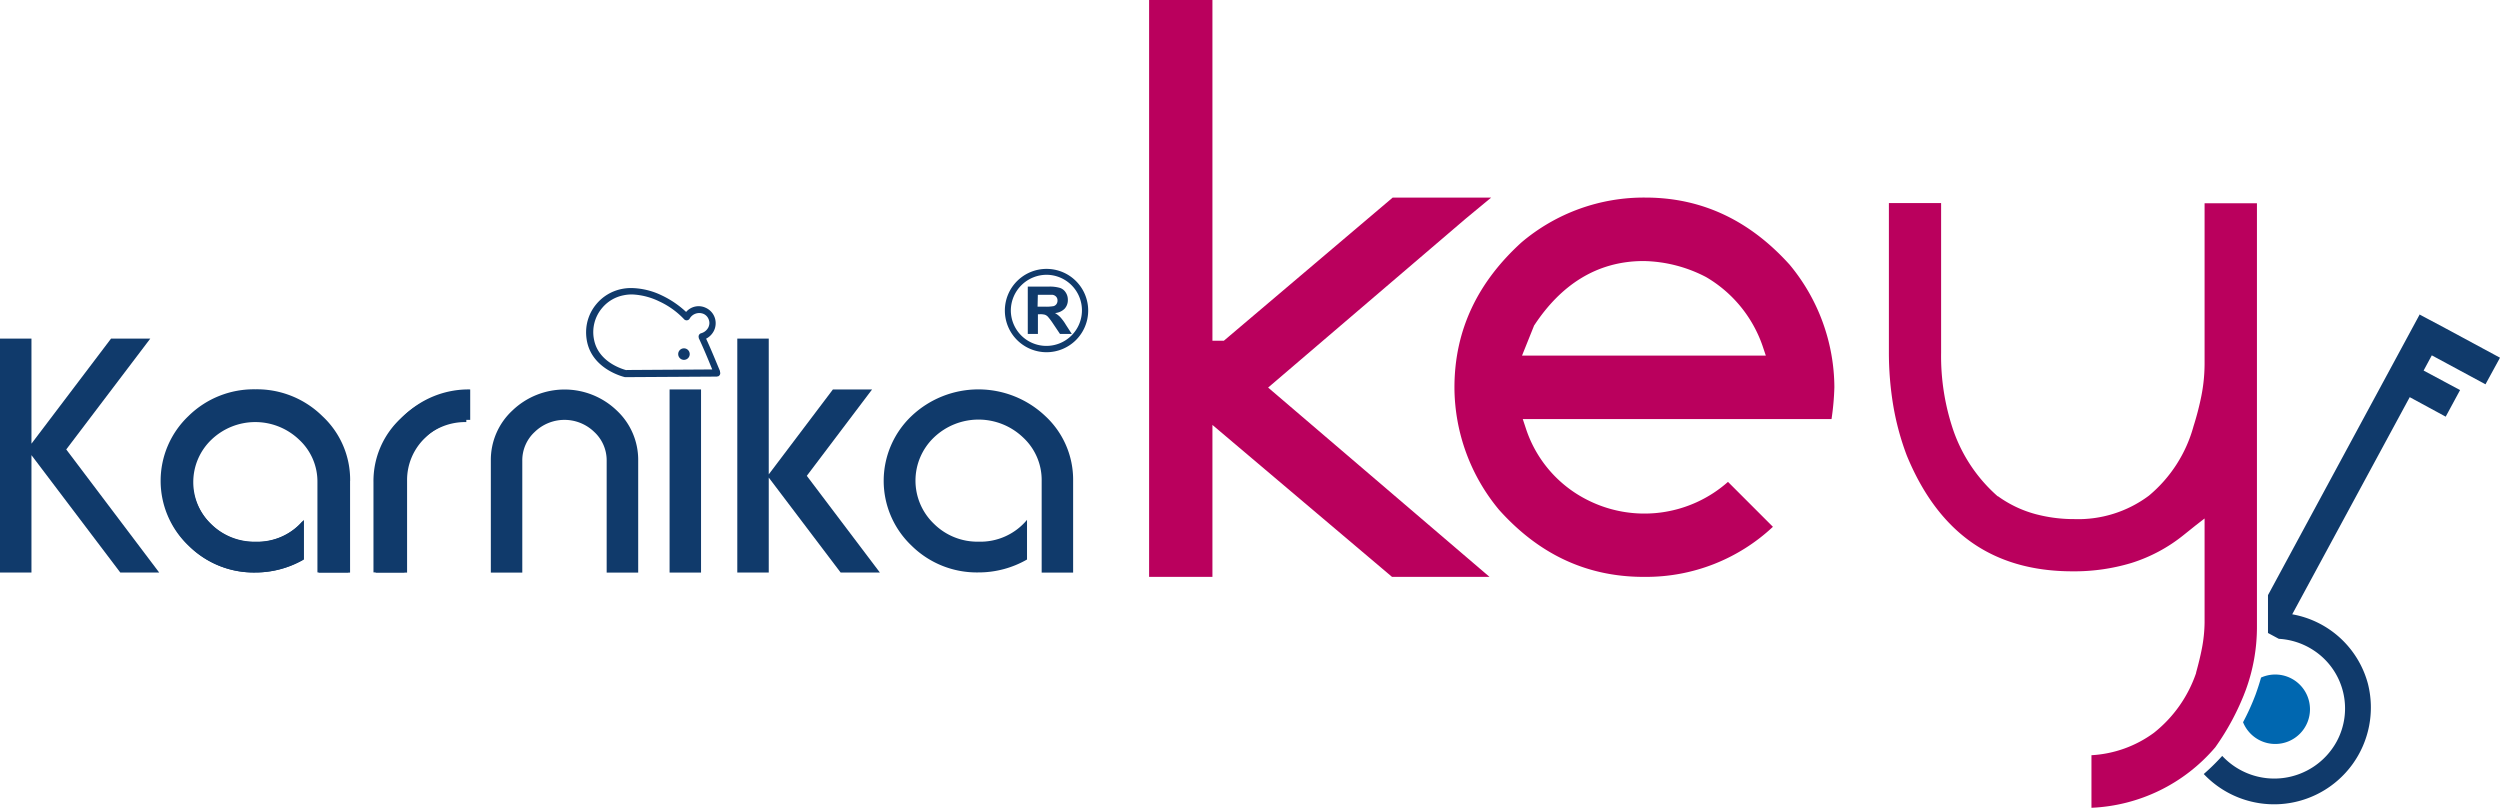 <?xml version="1.0" encoding="UTF-8"?> <svg xmlns="http://www.w3.org/2000/svg" viewBox="0 0 360 116.3"><defs><style>.cls-1{fill:#0067b0;}.cls-1,.cls-2,.cls-3{fill-rule:evenodd;}.cls-2{fill:#ba005d;}.cls-3,.cls-4{fill:#103a6b;}</style></defs><g id="Layer_2" data-name="Layer 2"><g id="Layer_1-2" data-name="Layer 1"><path class="cls-1" d="M322.91,100.46c0-.14.11-.28.17-.42Zm2.68-2.89A5,5,0,1,1,323,104a33.9,33.9,0,0,0,1.81-4C325.11,99.16,325.37,98.37,325.59,97.57Z"></path><polygon class="cls-2" points="174.59 49.07 174.59 0 165.47 0 165.47 83.07 174.59 83.07 174.59 61.19 200.45 83.07 214.49 83.07 182.61 55.81 211.01 31.53 214.73 28.45 200.55 28.45 176.23 49.07 174.59 49.07"></polygon><path class="cls-2" d="M219.17,51.21l1.75-4.36.07-.09c3.72-5.61,8.84-9.17,15.69-9.17a20.15,20.15,0,0,1,9,2.31,18.47,18.47,0,0,1,8.12,9.88l.48,1.43Zm38.55-13.08c-5.58-6.19-12.4-9.68-20.79-9.68a27.25,27.25,0,0,0-17.82,6.44c-6.2,5.63-9.67,12.49-9.67,20.92a27.68,27.68,0,0,0,6.42,17.6c5.58,6.23,12.42,9.66,20.82,9.66h.25a26.68,26.68,0,0,0,18.37-7.21l-6.47-6.47A18.15,18.15,0,0,1,228.6,72a17.63,17.63,0,0,1-8.85-10.23l-.47-1.42h44.46a37.78,37.78,0,0,0,.41-4.6A27.84,27.84,0,0,0,257.72,38.13Z"></path><path class="cls-3" d="M348.44,45.27,326.59,85.7v5.45l1.56.84,0,0a10.14,10.14,0,0,1,5,1.65,10,10,0,0,1,3.31,13.18A10.24,10.24,0,0,1,320,108.85a31.1,31.1,0,0,1-2.66,2.61,13.94,13.94,0,0,0,23.64-13,13.77,13.77,0,0,0-10.9-10L347,57.19,352.18,60l2.07-3.83L349,53.36l1.18-2.19,7.73,4.17L360,51.51l-7.73-4.17-3.76-2Z"></path><path class="cls-4" d="M53.78,69.43a12.3,12.3,0,0,1,3.91-9.16,13.06,13.06,0,0,1,9.46-3.8v4.31a8.7,8.7,0,0,0-6.31,2.54,8.24,8.24,0,0,0-2.6,6.11v13H53.78Z"></path><path class="cls-4" d="M50.16,69.43v13H45.71v-13a8.2,8.2,0,0,0-2.63-6.11,9.13,9.13,0,0,0-12.64,0,8.45,8.45,0,0,0,0,12.21,8.75,8.75,0,0,0,6.31,2.52A8.6,8.6,0,0,0,43.6,75v5.61a13.71,13.71,0,0,1-6.85,1.83,13.16,13.16,0,0,1-9.48-3.8,12.63,12.63,0,0,1,0-18.33,13.12,13.12,0,0,1,9.48-3.8,13.12,13.12,0,0,1,9.48,3.8,12.28,12.28,0,0,1,3.93,9.16"></path><path class="cls-3" d="M149.41,44.16h1.05a6,6,0,0,0,1.27-.08.8.8,0,0,0,.4-.29.86.86,0,0,0,.15-.52.77.77,0,0,0-.2-.55.87.87,0,0,0-.53-.27c-.11,0-.46,0-1,0h-1.1ZM148,48.09V41.27h3a5.32,5.32,0,0,1,1.64.19,1.55,1.55,0,0,1,.82.65,1.89,1.89,0,0,1,.31,1.07,1.82,1.82,0,0,1-.46,1.27,2.21,2.21,0,0,1-1.39.63,3.3,3.3,0,0,1,.75.58,6.61,6.61,0,0,1,.81,1.1l.86,1.33h-1.7l-1-1.49a9.34,9.34,0,0,0-.75-1,1.14,1.14,0,0,0-.43-.28,2.53,2.53,0,0,0-.72-.07h-.28v2.84Zm2.78-8.52a5.12,5.12,0,1,1-5.22,5.11A5.16,5.16,0,0,1,150.76,39.57Zm0-.85a6,6,0,1,1-6.08,6A6,6,0,0,1,150.76,38.72Z"></path><path class="cls-4" d="M90.21,53.28l12.35-.08c-.61-1.51-1.23-3-1.94-4.52h0l0-.07a.5.5,0,0,1,.33-.62,1.66,1.66,0,0,0,1.06-.86,1.61,1.61,0,0,0,.14-.52,1.36,1.36,0,0,0-.07-.53,1.41,1.41,0,0,0-.77-.88,1.6,1.6,0,0,0-2,.68.53.53,0,0,1-.12.14.51.51,0,0,1-.71-.08,11.55,11.55,0,0,0-3.55-2.54,9.87,9.87,0,0,0-3.89-1,6,6,0,0,0-1.29.13h0a5.35,5.35,0,0,0-3.07,1.85A5.38,5.38,0,0,0,85.56,49h0c.68,3.21,4.19,4.19,4.65,4.31m8.28-3.15a.83.83,0,1,1,0,1.66.83.83,0,1,1,0-1.66Zm4.78,4.07-13.12.08H90s-4.6-1-5.46-5.09h0a6.72,6.72,0,0,1-.14-1.47,6.28,6.28,0,0,1,1.46-3.94,6.39,6.39,0,0,1,3.63-2.19h0a6.79,6.79,0,0,1,1.51-.14,10.45,10.45,0,0,1,4.3,1.06,13.61,13.61,0,0,1,3.5,2.38,2.38,2.38,0,0,1,2.84-.59,2.42,2.42,0,0,1,1.41,2.38,2.39,2.39,0,0,1-.23.89,2.57,2.57,0,0,1-1.14,1.17c.73,1.57,1.35,3.12,2,4.66l0,.12a.5.5,0,0,1-.28.65A.57.57,0,0,1,103.27,54.2Z"></path><path class="cls-4" d="M154.53,69.26V82.45H150V69.26A8.35,8.35,0,0,0,147.33,63a9.29,9.29,0,0,0-12.85,0,8.6,8.6,0,0,0,0,12.42A8.88,8.88,0,0,0,140.89,78a8.73,8.73,0,0,0,7-3.14v5.71a14,14,0,0,1-7,1.86,13.37,13.37,0,0,1-9.64-3.87,12.86,12.86,0,0,1,0-18.64,14,14,0,0,1,19.28,0,12.48,12.48,0,0,1,4,9.32"></path><polygon class="cls-4" points="110.7 48.76 110.7 68.31 119.94 56.08 125.58 56.08 116.18 68.52 126.7 82.44 121.05 82.44 110.7 68.77 110.7 82.44 106.17 82.44 106.17 48.76 110.7 48.76"></polygon><rect class="cls-4" x="96.42" y="56.08" width="4.53" height="26.37"></rect><path class="cls-4" d="M70.68,82.45V66.33A9.7,9.7,0,0,1,73.8,59.1a10.85,10.85,0,0,1,15,0,9.72,9.72,0,0,1,3.1,7.26V82.45H87.36V66.33a5.56,5.56,0,0,0-1.8-4.14,6.15,6.15,0,0,0-8.55,0,5.56,5.56,0,0,0-1.8,4.14V82.45Z"></path><path class="cls-4" d="M54.09,69.26a12.53,12.53,0,0,1,4-9.32,13.31,13.31,0,0,1,9.62-3.86v4.38A8.88,8.88,0,0,0,61.27,63a8.4,8.4,0,0,0-2.65,6.22V82.45H54.09Z"></path><path class="cls-4" d="M50.41,69.26V82.45H45.88V69.26A8.35,8.35,0,0,0,43.21,63a9.29,9.29,0,0,0-12.85,0,8.6,8.6,0,0,0,0,12.42A8.88,8.88,0,0,0,36.77,78a8.73,8.73,0,0,0,7-3.14v5.71a14,14,0,0,1-7,1.86,13.37,13.37,0,0,1-9.64-3.87,12.86,12.86,0,0,1,0-18.64,13.4,13.4,0,0,1,9.64-3.86,13.42,13.42,0,0,1,9.65,3.86,12.51,12.51,0,0,1,4,9.32"></path><polygon class="cls-4" points="4.53 48.76 4.53 63.89 15.99 48.76 21.64 48.76 9.54 64.72 22.92 82.44 17.32 82.44 4.53 65.54 4.53 82.44 0 82.44 0 48.76 4.53 48.76"></polygon><path class="cls-2" d="M279.52,50.76V29.24H272V50.62a46.54,46.54,0,0,0,.64,7.85,38.38,38.38,0,0,0,1.94,7.13h0c2.22,5.39,5.25,9.57,9.18,12.39h0c3.93,2.81,8.79,4.28,14.68,4.28a28.51,28.51,0,0,0,8.48-1.2h0a22.87,22.87,0,0,0,7.49-4l1.76-1.41,1.29-1v15a20.89,20.89,0,0,1-.37,3.63c-.23,1.2-.53,2.4-.85,3.55l0,.07a18.64,18.64,0,0,1-6.07,8.61,16.74,16.74,0,0,1-9,3.23v7.57A24.8,24.8,0,0,0,319,107.61a36,36,0,0,0,4.38-8.22A26.33,26.33,0,0,0,325,90.27v-61h-7.54V52.46A24.22,24.22,0,0,1,317,57a41.13,41.13,0,0,1-1.13,4.37h0a19.81,19.81,0,0,1-6.42,10h0a17,17,0,0,1-10.76,3.38A21.38,21.38,0,0,1,293,74a16.54,16.54,0,0,1-5.29-2.54l-.05,0v0A22.38,22.38,0,0,1,281.29,62a33.15,33.15,0,0,1-1.77-11.2"></path></g></g></svg> 